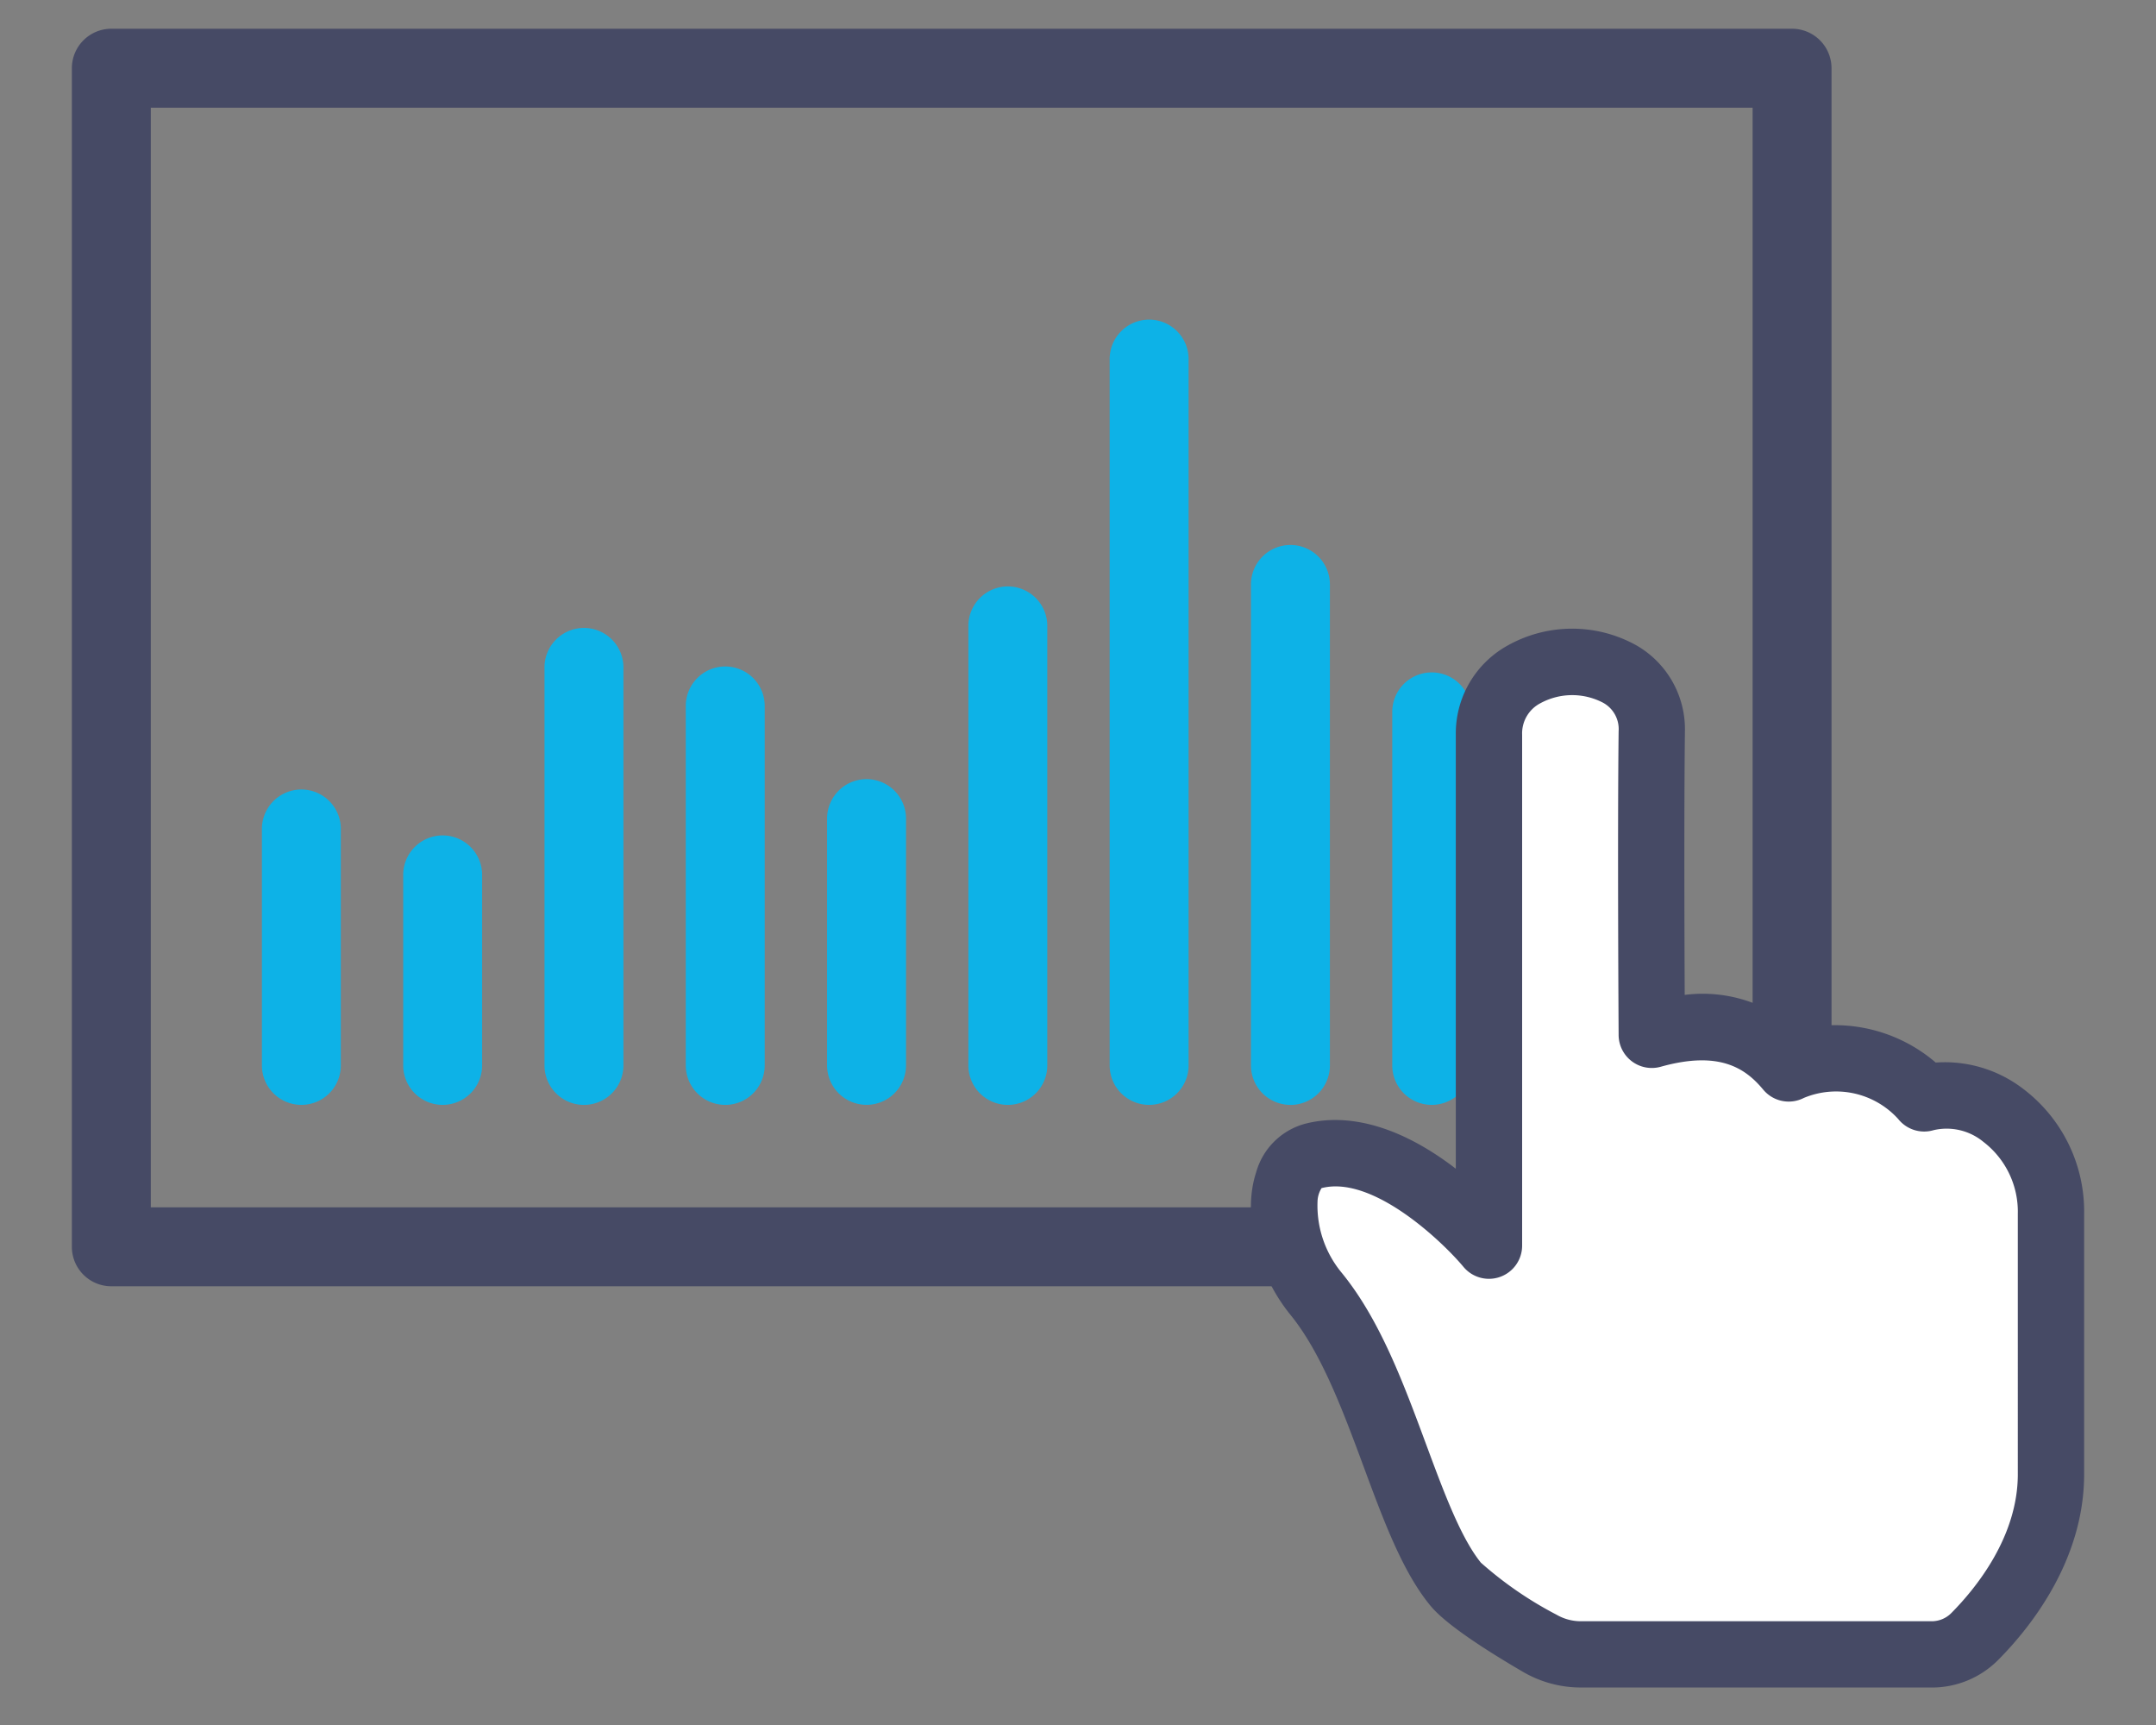 <svg xmlns="http://www.w3.org/2000/svg" xmlns:xlink="http://www.w3.org/1999/xlink" width="150" height="120" viewBox="0 0 150 120"><rect x="0" y="0" width="150" height="120" fill="#808080" stroke="none"/><defs><clipPath id="b"><rect width="150" height="120"/></clipPath></defs><g id="a" clip-path="url(#b)"><g transform="translate(5 2)"><path d="M31.186,135.716a2.746,2.746,0,0,1-2.746-2.746v-16.5a2.746,2.746,0,0,1,5.491,0v16.5a2.746,2.746,0,0,1-2.746,2.746" transform="translate(-15.218 -60.855)" fill="#0db2e7"/><path d="M52.331,139.514a2.746,2.746,0,0,1-2.746-2.746v-13.2a2.746,2.746,0,1,1,5.491,0v13.2a2.746,2.746,0,0,1-2.746,2.746" transform="translate(-26.533 -64.653)" fill="#0db2e7"/><path d="M73.476,122.9a2.746,2.746,0,0,1-2.746-2.746V92.518a2.746,2.746,0,1,1,5.491,0v27.635a2.746,2.746,0,0,1-2.746,2.746" transform="translate(-37.847 -48.037)" fill="#0db2e7"/><path d="M94.62,125.984a2.746,2.746,0,0,1-2.746-2.746V98.285a2.746,2.746,0,1,1,5.491,0v24.954a2.746,2.746,0,0,1-2.746,2.746" transform="translate(-49.162 -51.123)" fill="#0db2e7"/><path d="M115.765,135a2.746,2.746,0,0,1-2.746-2.746V115.141a2.746,2.746,0,1,1,5.491,0v17.117A2.746,2.746,0,0,1,115.765,135" transform="translate(-60.476 -60.142)" fill="#0db2e7"/><path d="M136.909,119.575a2.746,2.746,0,0,1-2.746-2.746V86.307a2.746,2.746,0,1,1,5.491,0v30.522a2.746,2.746,0,0,1-2.746,2.746" transform="translate(-71.79 -44.713)" fill="#0db2e7"/><path d="M158.055,98.212a2.746,2.746,0,0,1-2.746-2.746V46.384a2.746,2.746,0,1,1,5.491,0V95.466a2.746,2.746,0,0,1-2.746,2.746" transform="translate(-83.106 -23.351)" fill="#0db2e7"/><path d="M179.2,116.252a2.746,2.746,0,0,1-2.746-2.746V80.1a2.746,2.746,0,1,1,5.491,0v33.409a2.746,2.746,0,0,1-2.746,2.746" transform="translate(-94.42 -41.39)" fill="#0db2e7"/><path d="M200.344,126.458a2.746,2.746,0,0,1-2.746-2.746V99.171a2.746,2.746,0,1,1,5.491,0v24.541a2.746,2.746,0,0,1-2.746,2.746" transform="translate(-105.734 -51.597)" fill="#0db2e7"/><path d="M221.488,132.868a2.746,2.746,0,0,1-2.746-2.746V111.149a2.746,2.746,0,1,1,5.491,0v18.973a2.746,2.746,0,0,1-2.746,2.746" transform="translate(-117.048 -58.006)" fill="#0db2e7"/><path d="M119.679,87.48H2.746A2.746,2.746,0,0,1,0,84.734V2.746A2.746,2.746,0,0,1,2.746,0H119.679a2.746,2.746,0,0,1,2.746,2.746V84.734a2.746,2.746,0,0,1-2.746,2.746M5.492,81.988H116.934V5.491H5.492Z" transform="translate(0)" fill="#464a65"/><path d="M126,209.951c-3.526-4.339-5.154-14.6-9.68-20.163-2.966-3.648-2.938-8.9-.206-9.6,5.815-1.5,12.222,6.238,12.222,6.238V150.878c0-6.606,11.4-6.8,11.325-.209-.089,7.6,0,21.092,0,21.092,3.979-1.114,7.112-.554,9.526,2.338a8.1,8.1,0,0,1,9.425,2.084c3.877-1.163,8.823,2.4,8.823,8.019v18.122c0,5.18-3.34,9.308-5.291,11.277a4.233,4.233,0,0,1-3.009,1.257H134.733a5.675,5.675,0,0,1-2.861-.772c-1.814-1.058-4.914-2.962-5.868-4.135" transform="translate(-29.746 -100.157)" fill="#fff"/><path d="M155.546,213.556H131.141a7.993,7.993,0,0,1-4.024-1.087c-5.129-2.992-6.158-4.257-6.5-4.673-1.894-2.33-3.2-5.844-4.575-9.564-1.446-3.9-2.941-7.938-5.105-10.6-2.369-2.913-3.351-6.994-2.387-9.922a4.851,4.851,0,0,1,3.4-3.371c3.08-.794,6.625.226,10.251,2.946l.238.181v-30.2a6.987,6.987,0,0,1,3.613-6.2,9.188,9.188,0,0,1,8.953-.007,6.725,6.725,0,0,1,3.374,6.026c-.063,5.42-.035,13.937-.014,18.289A9.907,9.907,0,0,1,146.2,167.8a10.778,10.778,0,0,1,9.628,2.281A8.945,8.945,0,0,1,161.9,171.9a10.691,10.691,0,0,1,4.254,8.695v18.122c0,5.991-3.733,10.655-5.959,12.9a6.5,6.5,0,0,1-4.649,1.941m-31.343-8.67a25.9,25.9,0,0,0,5.239,3.6,3.374,3.374,0,0,0,1.7.458h24.405a1.918,1.918,0,0,0,1.371-.574c1.726-1.742,4.622-5.314,4.622-9.653V180.591a6.118,6.118,0,0,0-2.393-4.992,4.019,4.019,0,0,0-3.459-.817,2.308,2.308,0,0,1-2.473-.779,5.833,5.833,0,0,0-6.56-1.462,2.307,2.307,0,0,1-2.826-.574c-1.2-1.44-2.988-2.755-7.132-1.594a2.308,2.308,0,0,1-2.93-2.207c0-.135-.087-13.6,0-21.133a2.087,2.087,0,0,0-1.1-1.993,4.628,4.628,0,0,0-4.323.034,2.362,2.362,0,0,0-1.29,2.2v35.544a2.308,2.308,0,0,1-4.085,1.472c-1.425-1.71-6.3-6.4-9.87-5.474a1.854,1.854,0,0,0-.28.925,7.326,7.326,0,0,0,1.7,4.986c2.646,3.253,4.276,7.652,5.852,11.906,1.243,3.352,2.416,6.519,3.828,8.257" transform="translate(-26.154 -98.164)" fill="#464a65"/></g></g></svg>